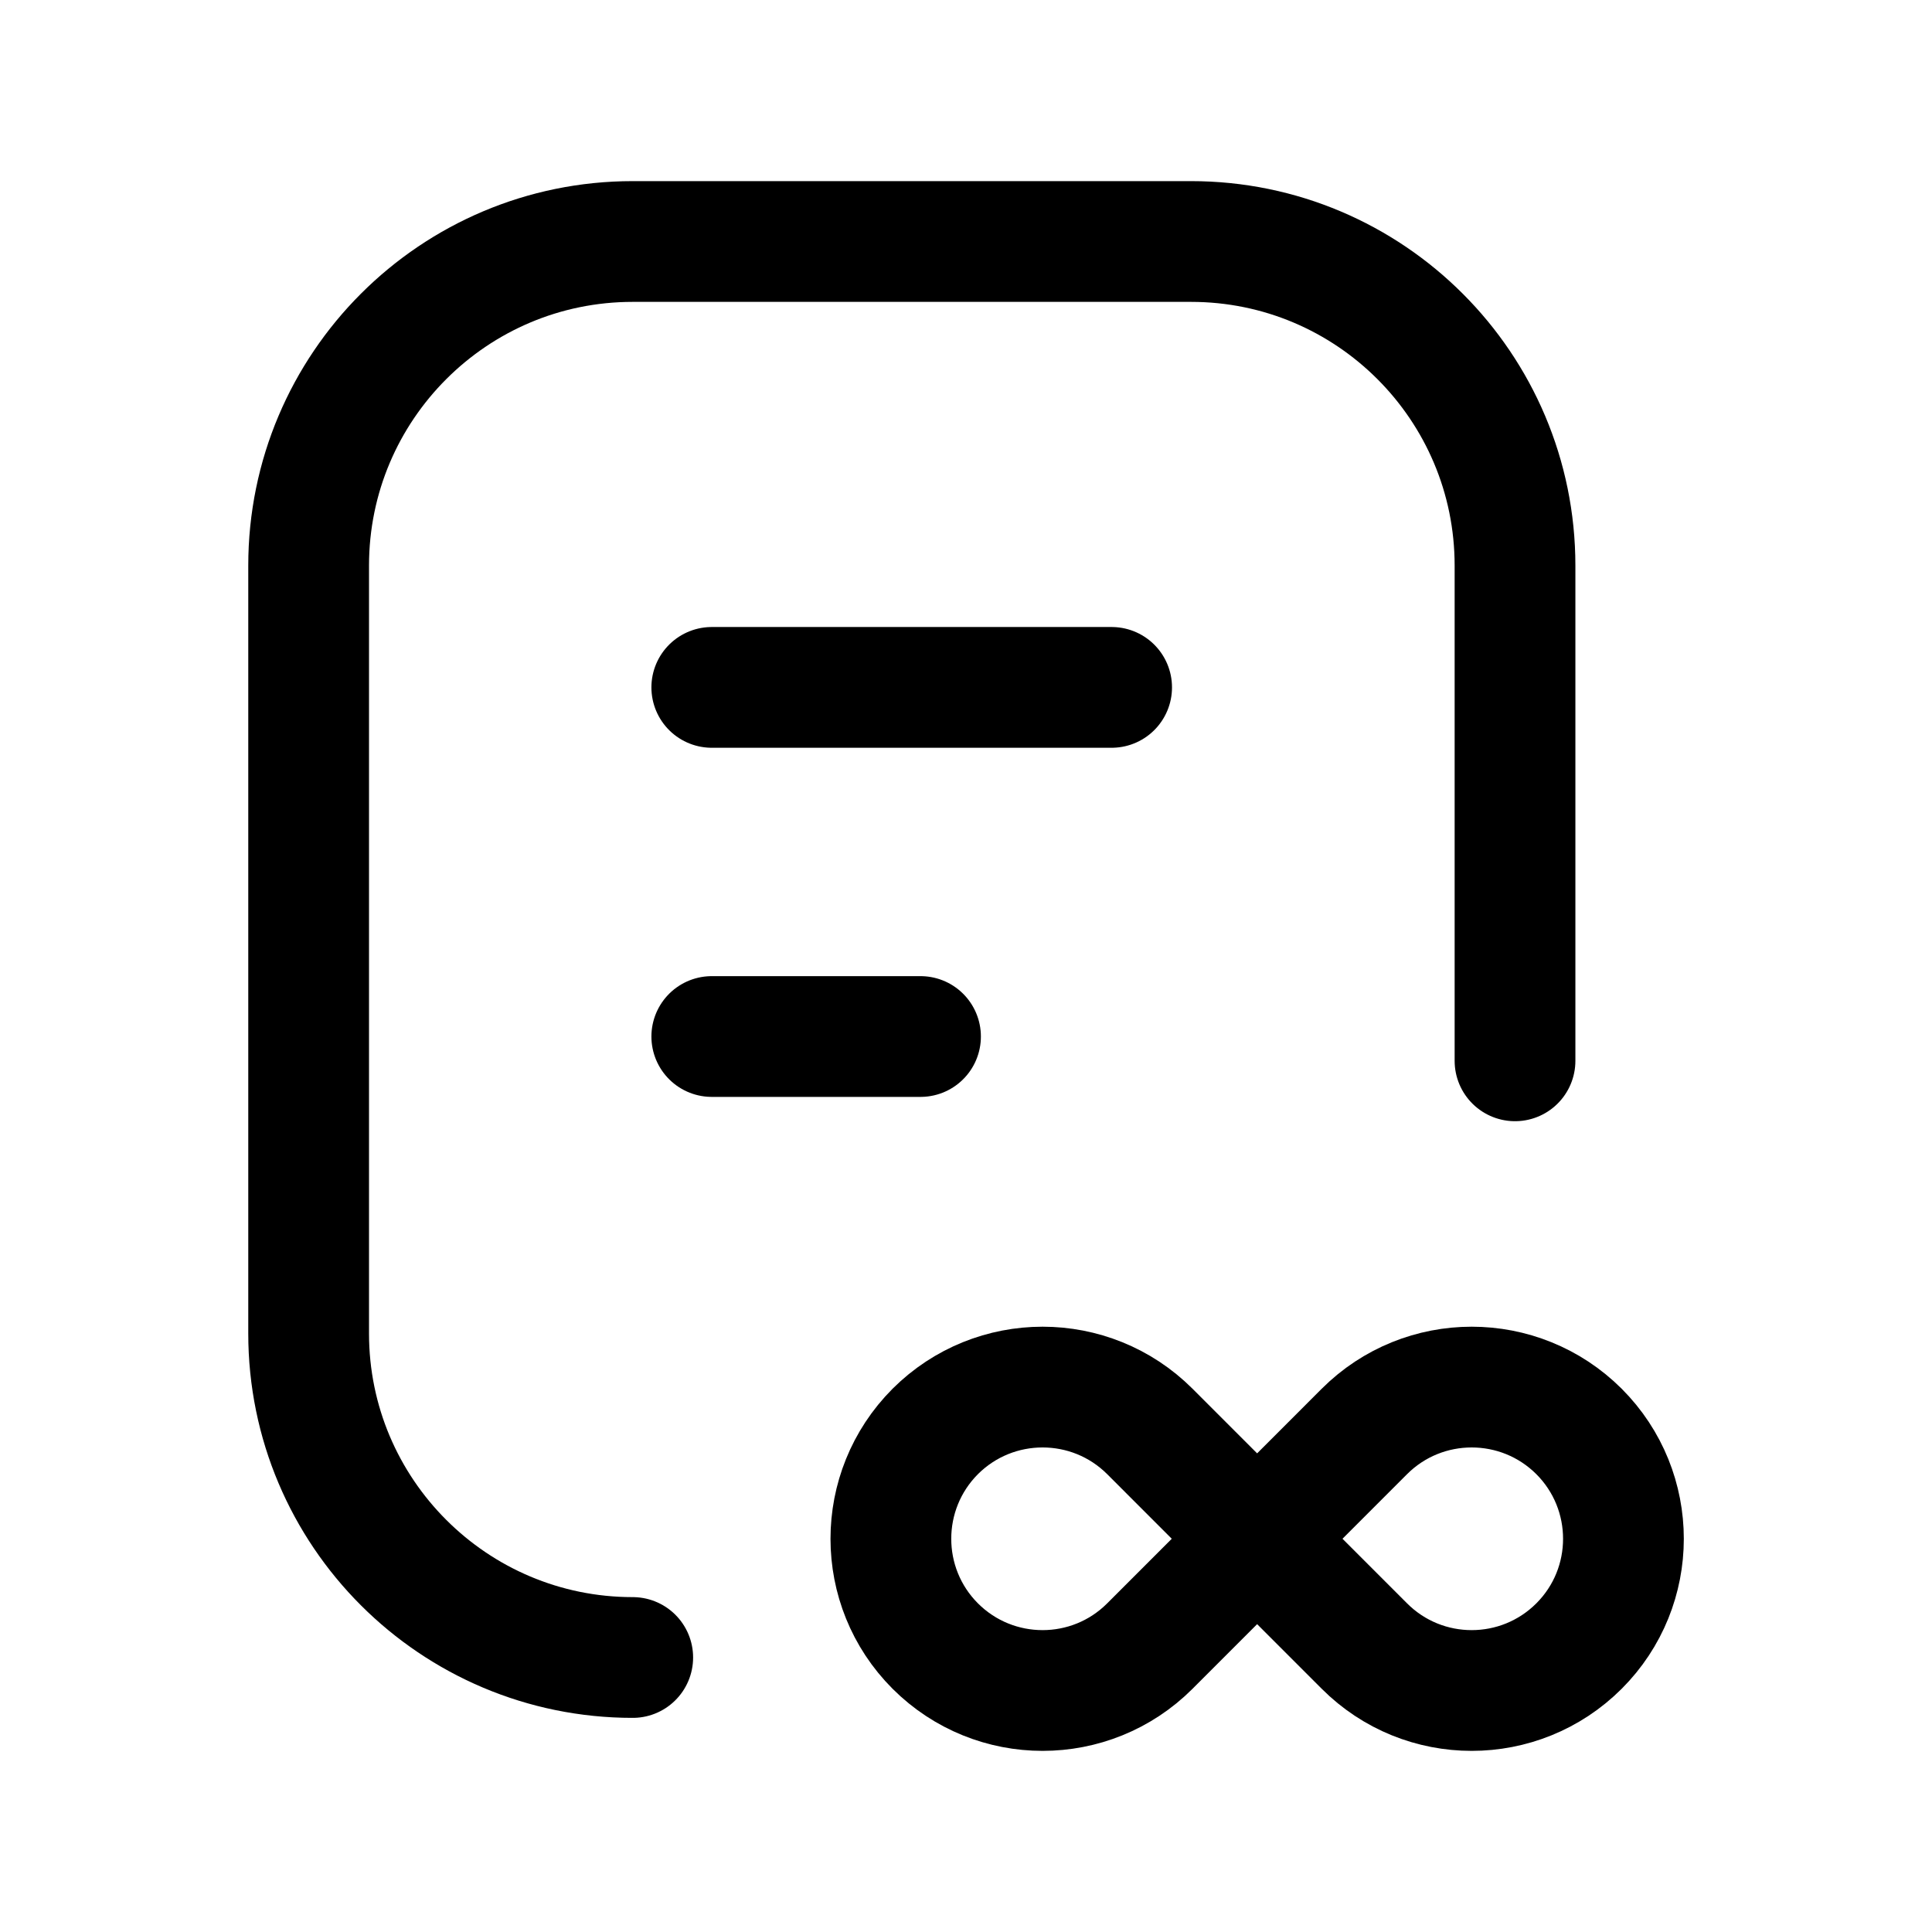 <?xml version="1.0" encoding="UTF-8"?>
<svg width="24" height="24" viewBox="0 0 24 24" fill="none" xmlns="http://www.w3.org/2000/svg">
<path d="M7.86 20.59C5.637 20.59 3.834 18.788 3.834 16.565V7.026C3.834 4.803 5.637 3 7.86 3H14.795C17.018 3 18.82 4.803 18.82 7.026V13.178" stroke="#000000" stroke-width="1.5" stroke-linecap="round" stroke-linejoin="round"></path>
<path d="M11.435 12.876H8.842H11.435ZM13.809 8.539H8.842H13.809Z" stroke="#000000" stroke-width="1.5" stroke-linecap="round" stroke-linejoin="round"></path>
<path d="M14.284 20.448C13.548 21.184 12.355 21.184 11.618 20.448C10.883 19.712 10.883 18.519 11.618 17.782C12.355 17.047 13.548 17.047 14.284 17.782L16.949 20.448C17.685 21.184 18.878 21.184 19.615 20.448C20.351 19.712 20.351 18.519 19.615 17.782C18.878 17.047 17.685 17.047 16.949 17.782L14.284 20.448Z" stroke="#000000" stroke-width="1.5" stroke-linecap="round" stroke-linejoin="round"></path>
</svg>